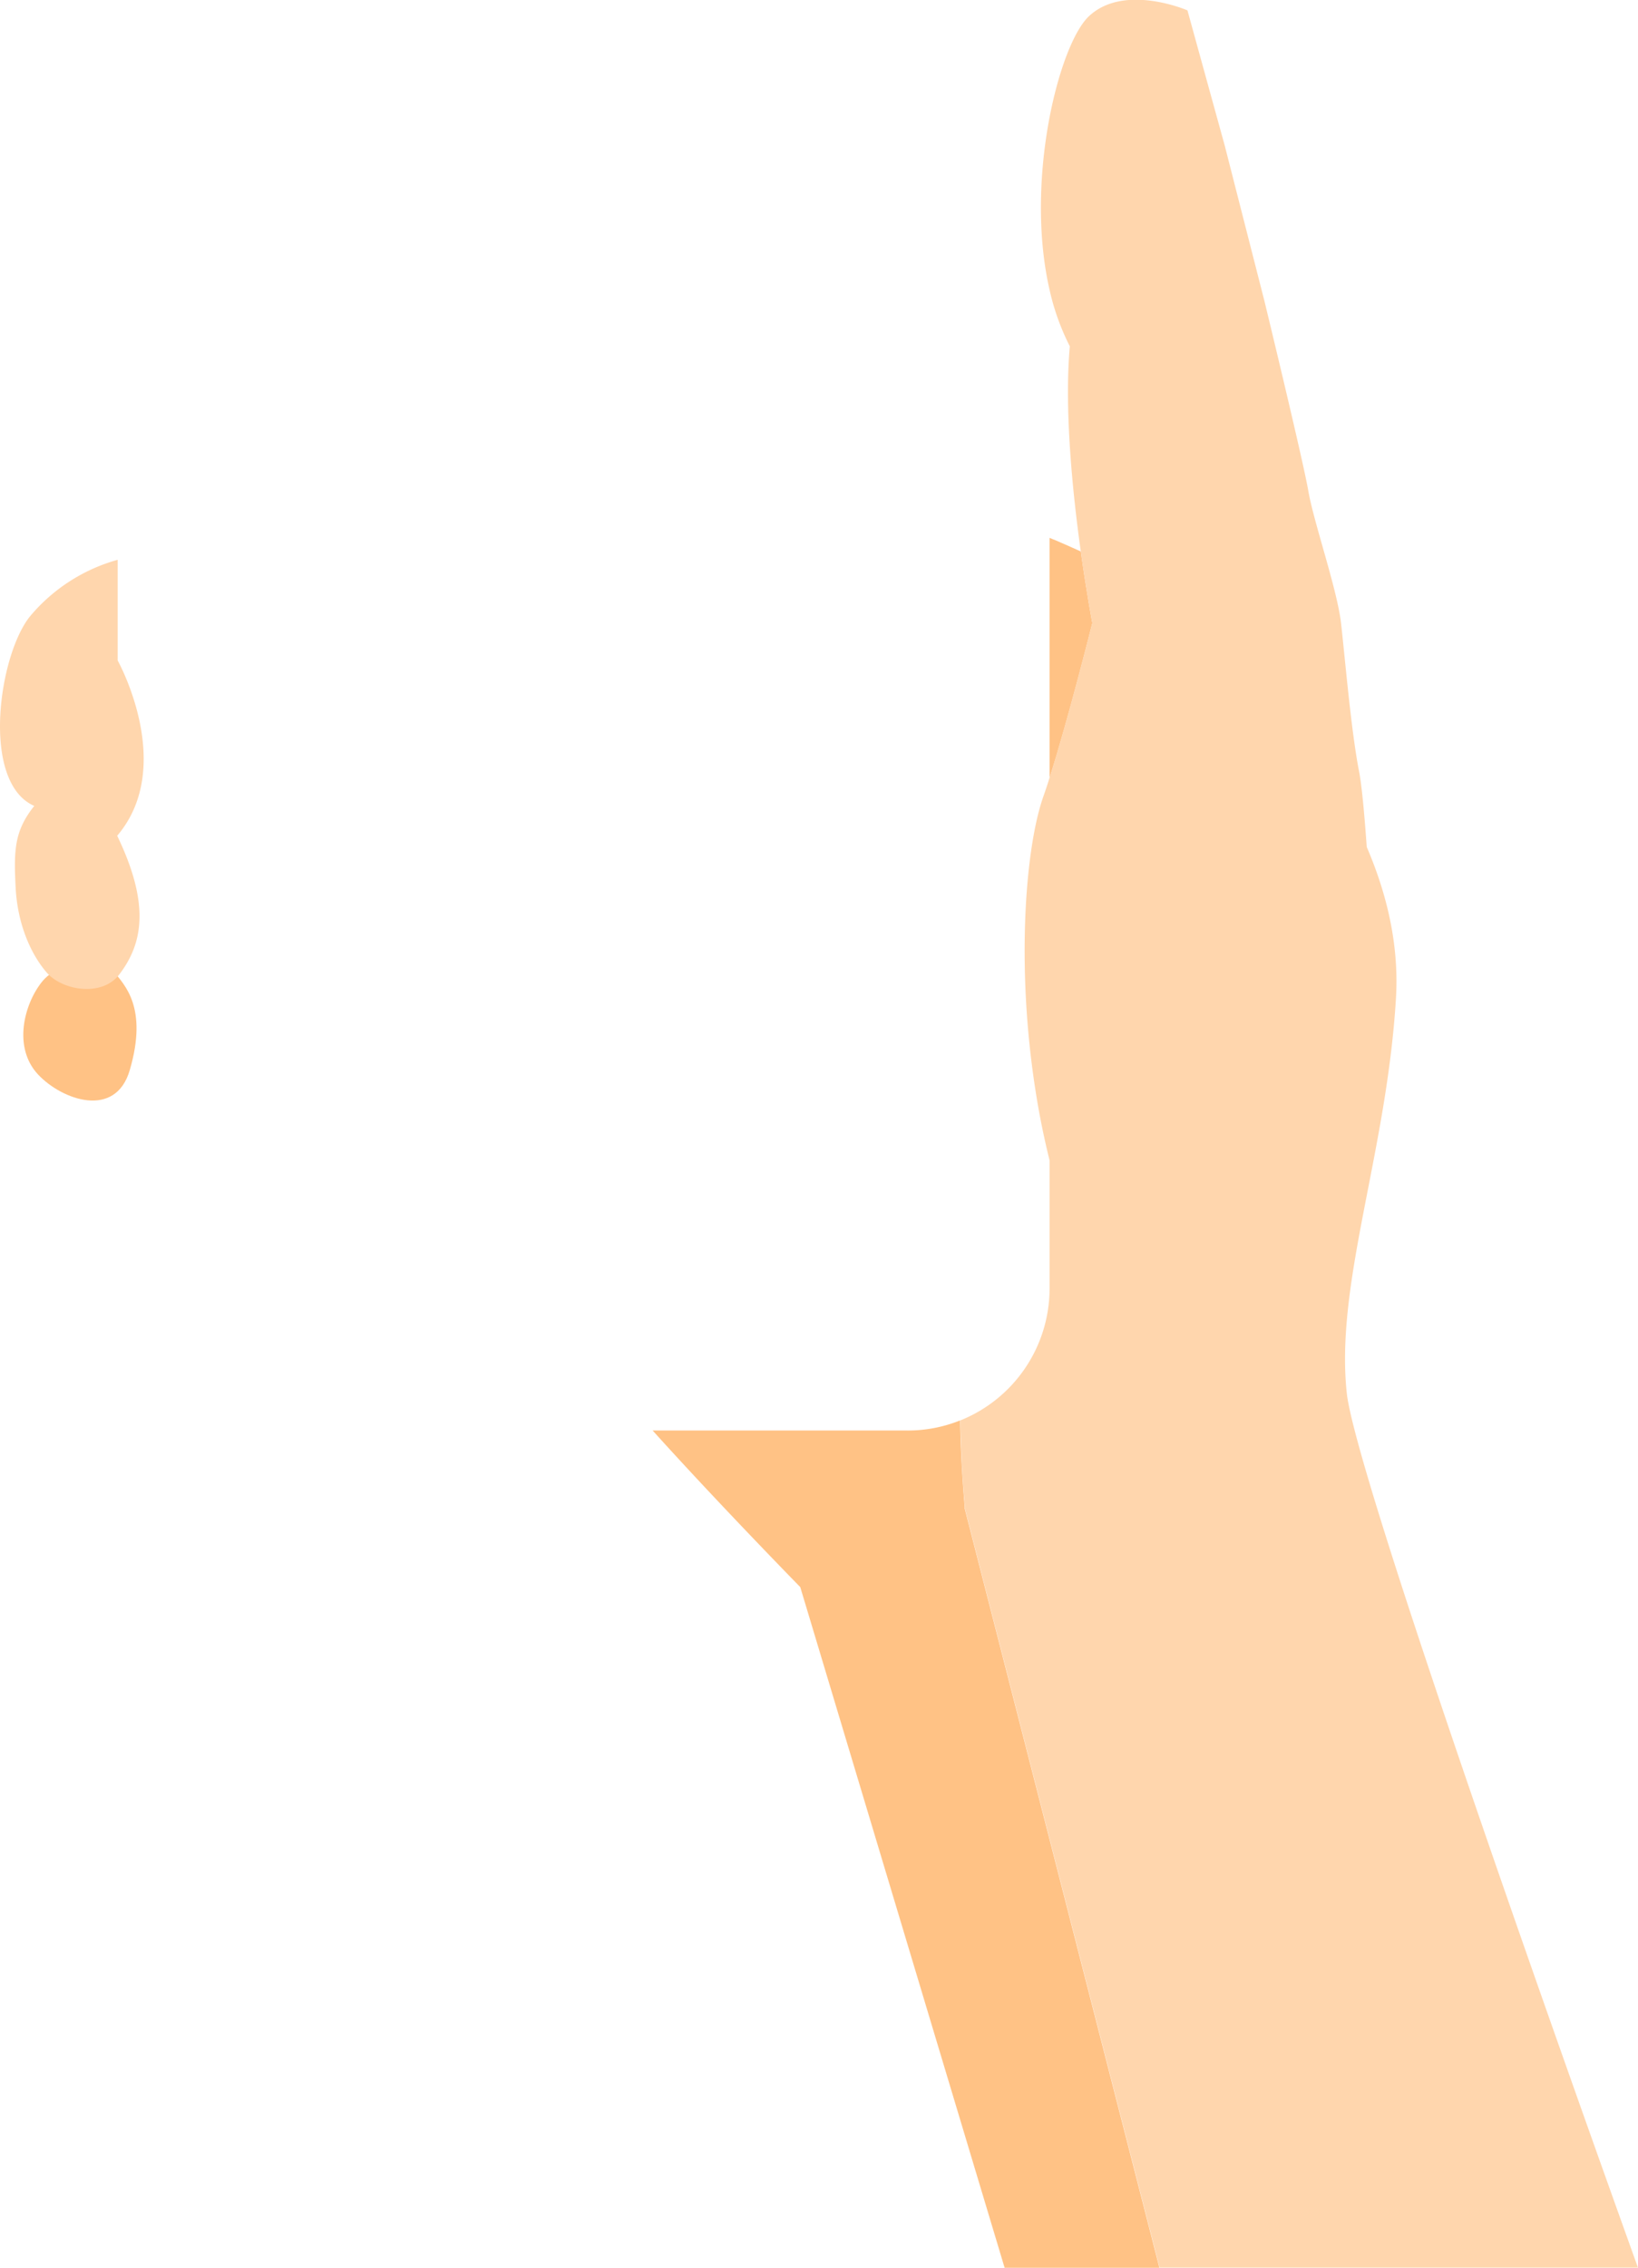 <?xml version="1.0" encoding="UTF-8"?> <svg xmlns="http://www.w3.org/2000/svg" viewBox="0 0 439.43 608.11"> <defs> <style>.cls-1{fill:#ffc285;}.cls-2{fill:#ffd6ad;}</style> </defs> <title>ruka 2</title> <g id="Layer_2" data-name="Layer 2"> <g id="ÉåÉCÉÑÅ__1" data-name="ÉåÉCÉÑÅ[_1"> <path class="cls-1" d="M281.57,144.23l1.07.45.06,0c2.08.89,4.2,1.82,6.34,2.79l.34.15.57.26c1.57,11.32,3.09,19.19,3.09,19.19s-6.44,25.76-11.47,41.54Z"></path> <path class="cls-1" d="M243.57,383.6a37.63,37.63,0,0,0,14-2.71c.05,2.82.15,5.64.27,8.46.22,5,.55,10,1,15l-.08,0,52.28,203.76H269.51L214.69,425.59c-3.55-3.64-23.11-23.71-39.61-42h68.49Z"></path> <path class="cls-1" d="M30.36,260.36c3.08,3.75,9.36,9.8,4.46,26.57C31,300.11,16.64,295,10.19,288.11c-6.75-7.25-3.75-18.75,1-24.75S27.28,256.61,30.36,260.36Z"></path> <path class="cls-2" d="M281.57,144.22l1.07.46-1.07-.45Z"></path> <path class="cls-2" d="M281.57,345.6V311.17c-1.2-4.88-2.28-9.9-3.16-15a243.49,243.49,0,0,1-3.51-38.33c-.23-19.12,1.86-35.33,5-44.25.53-1.49,1.09-3.18,1.66-5,5-15.78,11.47-41.54,11.47-41.54s-1.52-7.87-3.09-19.19l-.57-.26.57.26c-2.18-15.66-4.45-37.91-2.94-55a64.11,64.11,0,0,1-5.44-15.18c-3.46-15.09-2.68-32.16,0-46.17.55-2.88,1.19-5.64,1.88-8.22,2.42-9,5.57-15.92,8.57-18.82,9.47-9.11,26.55-1.69,26.55-1.69l10,36.25,10.65,41.68s10.33,42.56,11.79,51,7.73,26.3,8.77,35.44,2.71,28.93,4.82,39.64c.75,3.83,1.46,11.74,2.07,20.33,5.3,12.34,8.7,26,7.84,40.51-2.5,41.76-16.55,77-13.13,106.51,3.11,22.81,51.37,159.68,78.05,233.93H311.09L258.81,404.35l.08,0c-.48-5-.81-10-1-15-.12-2.82-.22-5.64-.27-8.46A38.13,38.13,0,0,0,281.57,345.6Z"></path> <path class="cls-2" d="M8.19,165.11a47.09,47.09,0,0,1,23.38-15v27s15.78,28.3-.13,47c8.75,18.19,7,28.75.58,37.17-4.67,6.16-15.33,4.33-19.5-.5s-7.83-12.84-8.33-22.84-.34-15.13,5-21.83C-5.31,209.76-.31,175.3,8.19,165.11Z"></path> </g> </g> </svg> 
